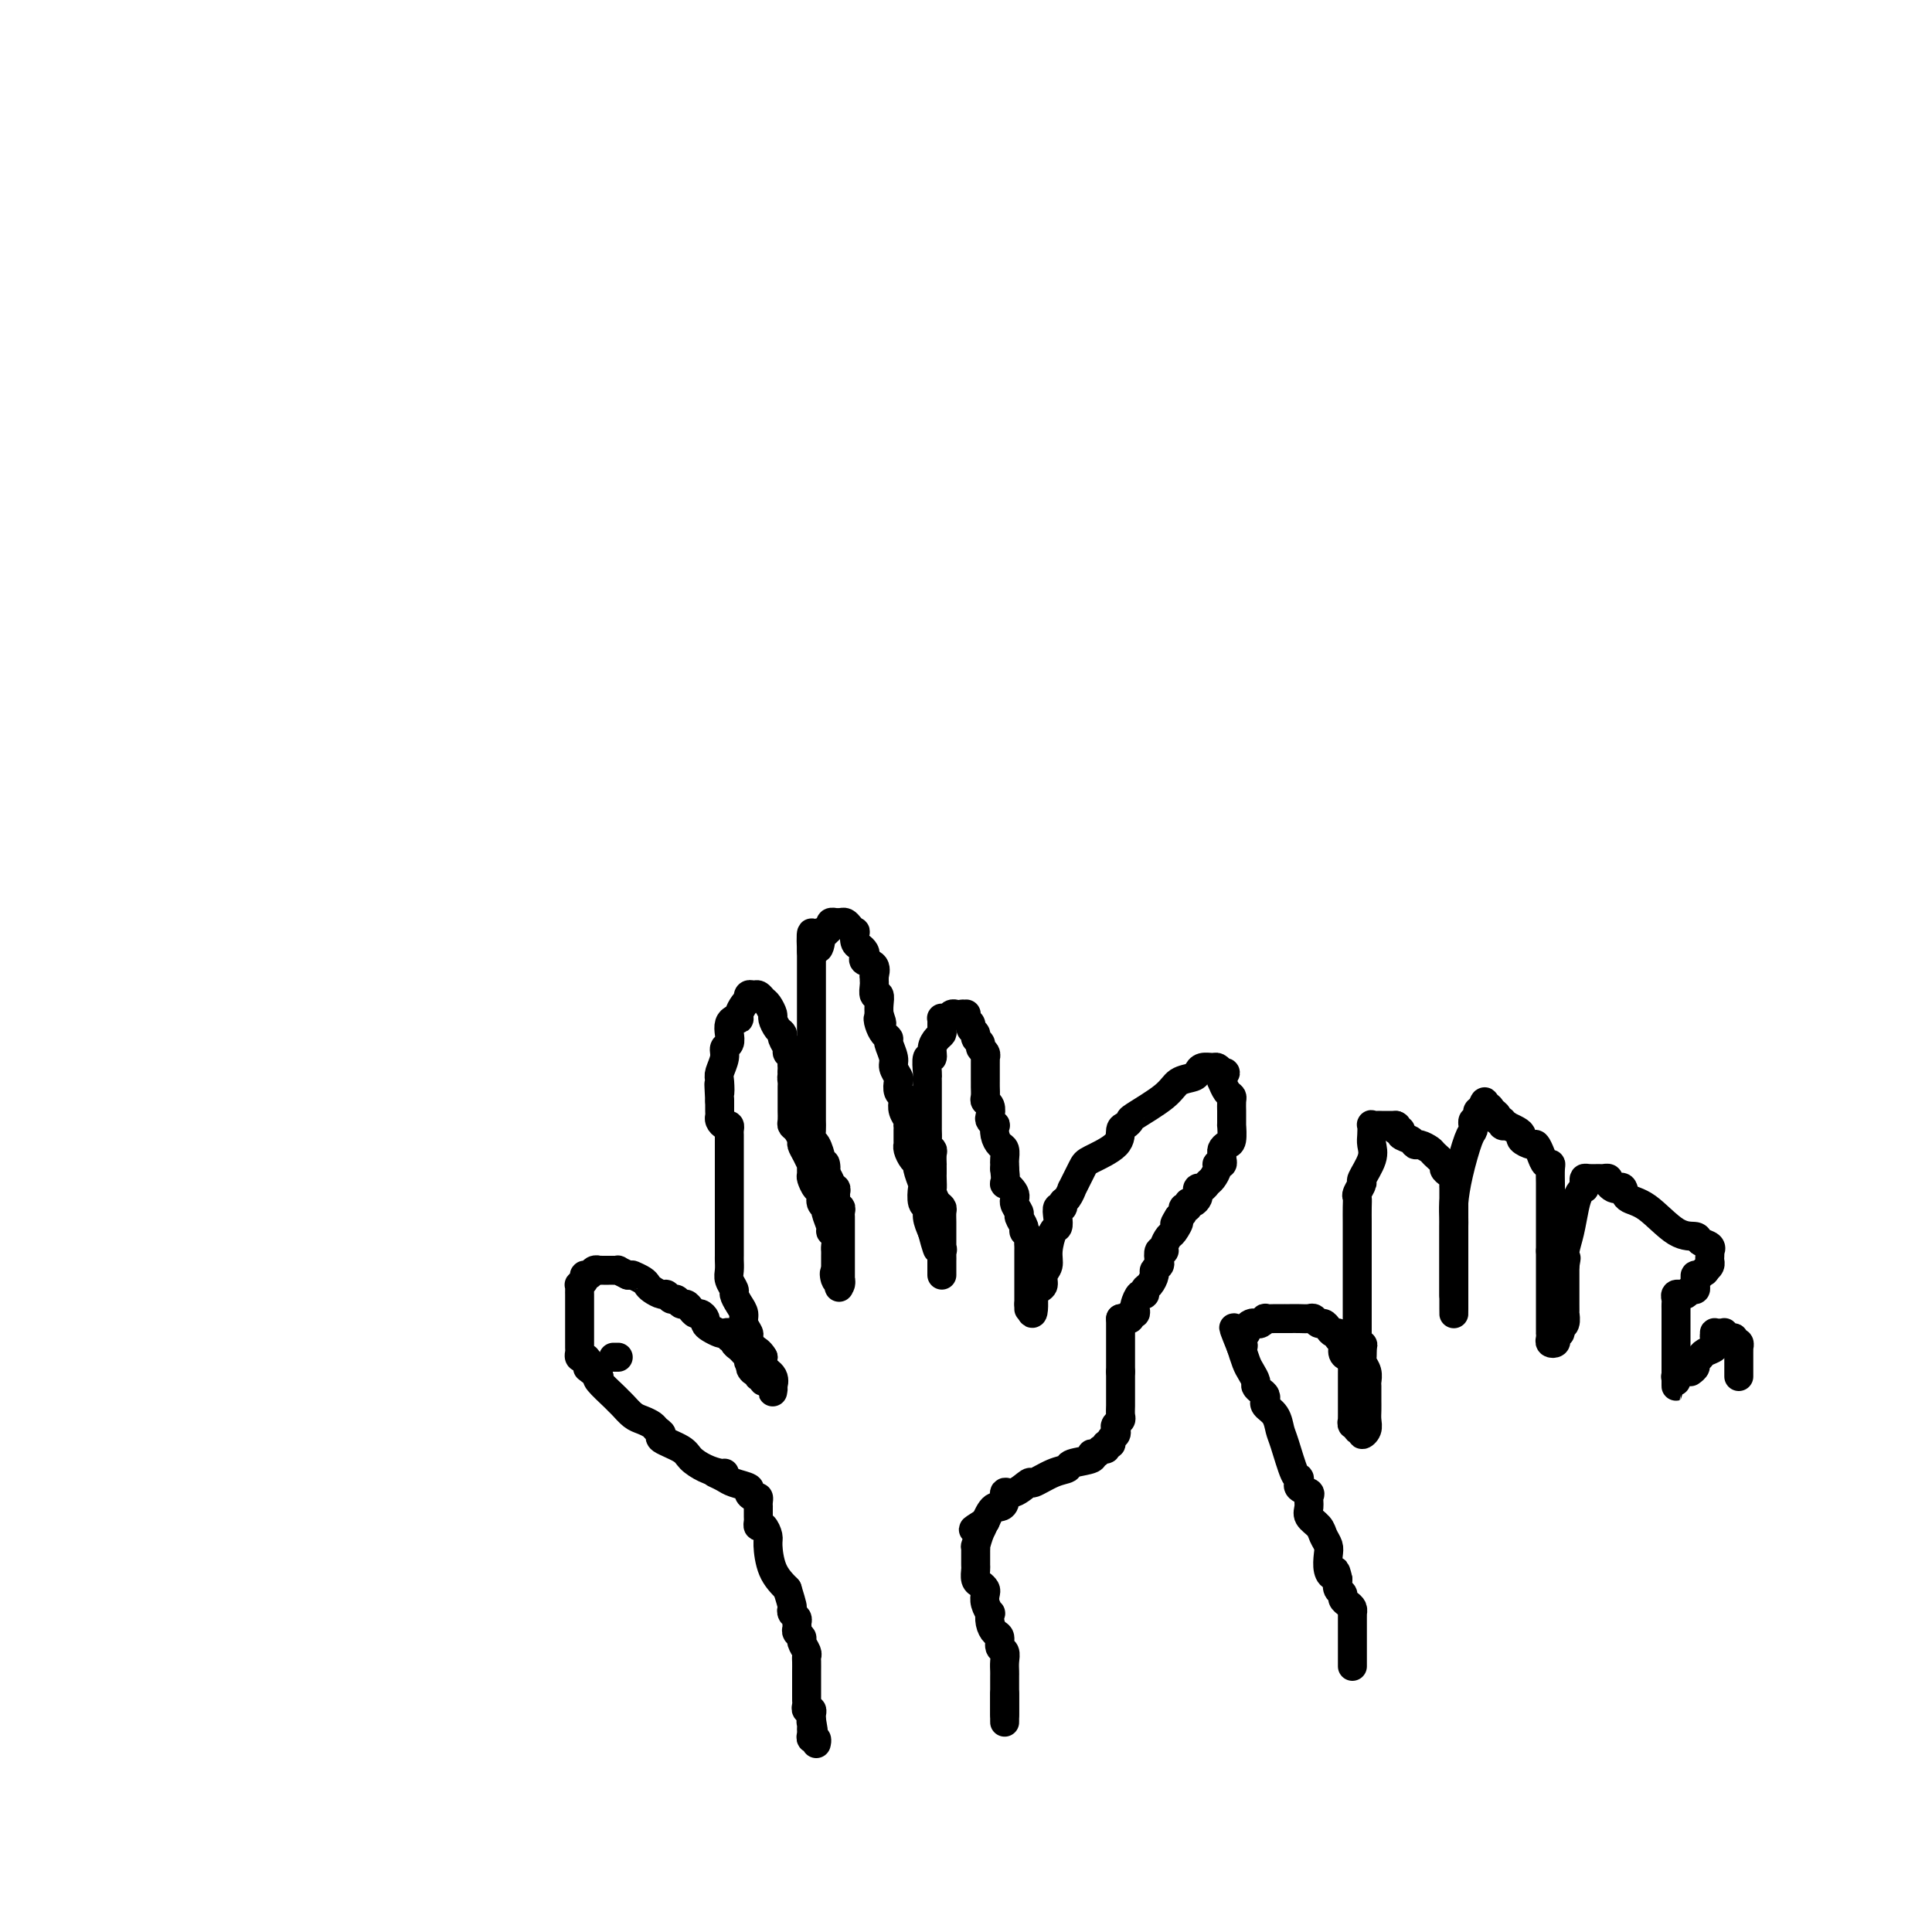 <svg viewBox='0 0 400 400' version='1.1' xmlns='http://www.w3.org/2000/svg' xmlns:xlink='http://www.w3.org/1999/xlink'><g fill='none' stroke='#000000' stroke-width='6' stroke-linecap='round' stroke-linejoin='round'><path d='M150,305c-0.167,0.065 -0.333,0.130 -1,0c-0.667,-0.130 -1.834,-0.454 -3,-1c-1.166,-0.546 -2.330,-1.312 -3,-2c-0.670,-0.688 -0.847,-1.298 -2,-2c-1.153,-0.702 -3.282,-1.498 -4,-2c-0.718,-0.502 -0.027,-0.711 0,-1c0.027,-0.289 -0.612,-0.658 -1,-1c-0.388,-0.342 -0.524,-0.655 -1,-1c-0.476,-0.345 -1.291,-0.720 -2,-1c-0.709,-0.280 -1.311,-0.464 -2,-1c-0.689,-0.536 -1.464,-1.426 -2,-2c-0.536,-0.574 -0.835,-0.834 -1,-1c-0.165,-0.166 -0.198,-0.237 -1,-1c-0.802,-0.763 -2.372,-2.218 -3,-3c-0.628,-0.782 -0.314,-0.891 0,-1'/><path d='M124,285c-4.200,-3.216 -1.700,-1.257 -1,-1c0.700,0.257 -0.401,-1.187 -1,-2c-0.599,-0.813 -0.696,-0.995 -1,-1c-0.304,-0.005 -0.813,0.168 -1,0c-0.187,-0.168 -0.050,-0.675 0,-1c0.050,-0.325 0.013,-0.467 0,-1c-0.013,-0.533 -0.004,-1.457 0,-2c0.004,-0.543 0.001,-0.705 0,-1c-0.001,-0.295 -0.000,-0.723 0,-1c0.000,-0.277 0.000,-0.401 0,-1c-0.000,-0.599 -0.000,-1.671 0,-2c0.000,-0.329 0.000,0.084 0,0c-0.000,-0.084 -0.000,-0.666 0,-1c0.000,-0.334 0.000,-0.419 0,-1c-0.000,-0.581 -0.001,-1.658 0,-2c0.001,-0.342 0.004,0.049 0,0c-0.004,-0.049 -0.016,-0.539 0,-1c0.016,-0.461 0.060,-0.893 0,-1c-0.060,-0.107 -0.224,0.111 0,0c0.224,-0.111 0.834,-0.552 1,-1c0.166,-0.448 -0.114,-0.905 0,-1c0.114,-0.095 0.622,0.171 1,0c0.378,-0.171 0.626,-0.778 1,-1c0.374,-0.222 0.873,-0.060 1,0c0.127,0.060 -0.120,0.016 0,0c0.120,-0.016 0.605,-0.005 1,0c0.395,0.005 0.700,0.004 1,0c0.300,-0.004 0.596,-0.011 1,0c0.404,0.011 0.916,0.042 1,0c0.084,-0.042 -0.262,-0.155 0,0c0.262,0.155 1.131,0.577 2,1'/><path d='M130,264c1.202,0.107 0.707,-0.125 1,0c0.293,0.125 1.374,0.607 2,1c0.626,0.393 0.798,0.698 1,1c0.202,0.302 0.435,0.602 1,1c0.565,0.398 1.461,0.895 2,1c0.539,0.105 0.722,-0.183 1,0c0.278,0.183 0.652,0.836 1,1c0.348,0.164 0.671,-0.162 1,0c0.329,0.162 0.665,0.813 1,1c0.335,0.187 0.668,-0.091 1,0c0.332,0.091 0.663,0.549 1,1c0.337,0.451 0.681,0.894 1,1c0.319,0.106 0.614,-0.126 1,0c0.386,0.126 0.863,0.608 1,1c0.137,0.392 -0.064,0.692 0,1c0.064,0.308 0.394,0.622 1,1c0.606,0.378 1.487,0.818 2,1c0.513,0.182 0.659,0.104 1,0c0.341,-0.104 0.879,-0.235 1,0c0.121,0.235 -0.175,0.836 0,1c0.175,0.164 0.821,-0.110 1,0c0.179,0.110 -0.110,0.604 0,1c0.110,0.396 0.618,0.694 1,1c0.382,0.306 0.637,0.622 1,1c0.363,0.378 0.832,0.820 1,1c0.168,0.180 0.035,0.100 0,0c-0.035,-0.100 0.029,-0.219 0,0c-0.029,0.219 -0.151,0.777 0,1c0.151,0.223 0.576,0.112 1,0'/><path d='M156,282c4.040,2.946 1.139,1.312 0,1c-1.139,-0.312 -0.515,0.700 0,1c0.515,0.300 0.922,-0.112 1,0c0.078,0.112 -0.172,0.747 0,1c0.172,0.253 0.768,0.123 1,0c0.232,-0.123 0.101,-0.240 0,0c-0.101,0.240 -0.171,0.836 0,1c0.171,0.164 0.582,-0.104 1,0c0.418,0.104 0.844,0.579 1,1c0.156,0.421 0.044,0.786 0,1c-0.044,0.214 -0.019,0.276 0,0c0.019,-0.276 0.033,-0.889 0,-1c-0.033,-0.111 -0.112,0.279 0,0c0.112,-0.279 0.415,-1.229 0,-2c-0.415,-0.771 -1.547,-1.363 -2,-2c-0.453,-0.637 -0.226,-1.318 0,-2'/><path d='M158,281c-0.697,-1.269 -1.440,-1.442 -2,-2c-0.560,-0.558 -0.937,-1.500 -1,-2c-0.063,-0.500 0.189,-0.558 0,-1c-0.189,-0.442 -0.820,-1.269 -1,-2c-0.180,-0.731 0.092,-1.365 0,-2c-0.092,-0.635 -0.546,-1.272 -1,-2c-0.454,-0.728 -0.906,-1.547 -1,-2c-0.094,-0.453 0.171,-0.540 0,-1c-0.171,-0.460 -0.778,-1.292 -1,-2c-0.222,-0.708 -0.060,-1.291 0,-2c0.060,-0.709 0.016,-1.543 0,-2c-0.016,-0.457 -0.004,-0.536 0,-1c0.004,-0.464 0.001,-1.312 0,-2c-0.001,-0.688 -0.000,-1.218 0,-2c0.000,-0.782 0.000,-1.818 0,-3c-0.000,-1.182 -0.000,-2.509 0,-3c0.000,-0.491 0.000,-0.144 0,-1c-0.000,-0.856 -0.000,-2.915 0,-4c0.000,-1.085 0.000,-1.198 0,-2c-0.000,-0.802 -0.000,-2.295 0,-3c0.000,-0.705 0.001,-0.624 0,-1c-0.001,-0.376 -0.003,-1.210 0,-2c0.003,-0.790 0.011,-1.535 0,-2c-0.011,-0.465 -0.041,-0.649 0,-1c0.041,-0.351 0.155,-0.867 0,-1c-0.155,-0.133 -0.577,0.119 -1,0c-0.423,-0.119 -0.845,-0.609 -1,-1c-0.155,-0.391 -0.041,-0.682 0,-1c0.041,-0.318 0.011,-0.663 0,-1c-0.011,-0.337 -0.003,-0.668 0,-1c0.003,-0.332 0.002,-0.666 0,-1'/><path d='M149,228c-0.314,-6.077 -0.099,-2.770 0,-2c0.099,0.770 0.083,-0.997 0,-2c-0.083,-1.003 -0.232,-1.241 0,-2c0.232,-0.759 0.846,-2.038 1,-3c0.154,-0.962 -0.152,-1.607 0,-2c0.152,-0.393 0.763,-0.536 1,-1c0.237,-0.464 0.101,-1.251 0,-2c-0.101,-0.749 -0.168,-1.461 0,-2c0.168,-0.539 0.571,-0.905 1,-1c0.429,-0.095 0.886,0.081 1,0c0.114,-0.081 -0.114,-0.418 0,-1c0.114,-0.582 0.569,-1.410 1,-2c0.431,-0.590 0.836,-0.944 1,-1c0.164,-0.056 0.085,0.184 0,0c-0.085,-0.184 -0.178,-0.794 0,-1c0.178,-0.206 0.626,-0.010 1,0c0.374,0.010 0.674,-0.167 1,0c0.326,0.167 0.679,0.678 1,1c0.321,0.322 0.612,0.454 1,1c0.388,0.546 0.873,1.507 1,2c0.127,0.493 -0.106,0.517 0,1c0.106,0.483 0.549,1.425 1,2c0.451,0.575 0.909,0.784 1,1c0.091,0.216 -0.186,0.439 0,1c0.186,0.561 0.834,1.460 1,2c0.166,0.540 -0.152,0.722 0,1c0.152,0.278 0.773,0.652 1,1c0.227,0.348 0.061,0.671 0,1c-0.061,0.329 -0.017,0.666 0,1c0.017,0.334 0.009,0.667 0,1'/><path d='M164,222c0.619,2.031 0.166,1.107 0,1c-0.166,-0.107 -0.044,0.601 0,1c0.044,0.399 0.012,0.487 0,1c-0.012,0.513 -0.003,1.451 0,2c0.003,0.549 0.000,0.711 0,1c-0.000,0.289 0.003,0.706 0,1c-0.003,0.294 -0.011,0.464 0,1c0.011,0.536 0.041,1.438 0,2c-0.041,0.562 -0.152,0.783 0,1c0.152,0.217 0.566,0.430 1,1c0.434,0.570 0.887,1.496 1,2c0.113,0.504 -0.113,0.587 0,1c0.113,0.413 0.565,1.156 1,2c0.435,0.844 0.851,1.788 1,2c0.149,0.212 0.030,-0.309 0,0c-0.030,0.309 0.029,1.448 0,2c-0.029,0.552 -0.147,0.515 0,1c0.147,0.485 0.560,1.490 1,2c0.440,0.510 0.906,0.525 1,1c0.094,0.475 -0.186,1.409 0,2c0.186,0.591 0.838,0.840 1,1c0.162,0.160 -0.167,0.232 0,1c0.167,0.768 0.829,2.233 1,3c0.171,0.767 -0.150,0.836 0,1c0.150,0.164 0.772,0.424 1,1c0.228,0.576 0.061,1.468 0,2c-0.061,0.532 -0.016,0.703 0,1c0.016,0.297 0.004,0.719 0,1c-0.004,0.281 -0.001,0.422 0,1c0.001,0.578 0.000,1.594 0,2c-0.000,0.406 -0.000,0.203 0,0'/><path d='M173,263c1.409,6.503 0.430,2.261 0,1c-0.430,-1.261 -0.311,0.458 0,1c0.311,0.542 0.815,-0.092 1,0c0.185,0.092 0.049,0.911 0,1c-0.049,0.089 -0.013,-0.552 0,-1c0.013,-0.448 0.004,-0.701 0,-1c-0.004,-0.299 -0.001,-0.642 0,-1c0.001,-0.358 0.000,-0.729 0,-1c-0.000,-0.271 -0.000,-0.440 0,-1c0.000,-0.560 -0.000,-1.511 0,-2c0.000,-0.489 0.000,-0.516 0,-1c-0.000,-0.484 -0.000,-1.425 0,-2c0.000,-0.575 0.001,-0.785 0,-1c-0.001,-0.215 -0.004,-0.434 0,-1c0.004,-0.566 0.015,-1.479 0,-2c-0.015,-0.521 -0.057,-0.650 0,-1c0.057,-0.350 0.212,-0.921 0,-1c-0.212,-0.079 -0.793,0.333 -1,0c-0.207,-0.333 -0.041,-1.412 0,-2c0.041,-0.588 -0.044,-0.685 0,-1c0.044,-0.315 0.218,-0.847 0,-1c-0.218,-0.153 -0.828,0.074 -1,0c-0.172,-0.074 0.094,-0.450 0,-1c-0.094,-0.550 -0.547,-1.275 -1,-2'/><path d='M171,243c-0.400,-3.728 0.099,-1.547 0,-1c-0.099,0.547 -0.797,-0.539 -1,-1c-0.203,-0.461 0.089,-0.298 0,-1c-0.089,-0.702 -0.560,-2.271 -1,-3c-0.440,-0.729 -0.850,-0.618 -1,-1c-0.150,-0.382 -0.040,-1.256 0,-2c0.040,-0.744 0.011,-1.358 0,-2c-0.011,-0.642 -0.003,-1.313 0,-2c0.003,-0.687 0.001,-1.391 0,-2c-0.001,-0.609 -0.000,-1.121 0,-2c0.000,-0.879 0.000,-2.123 0,-3c-0.000,-0.877 -0.000,-1.387 0,-2c0.000,-0.613 0.000,-1.330 0,-2c-0.000,-0.670 -0.000,-1.293 0,-2c0.000,-0.707 0.000,-1.499 0,-2c-0.000,-0.501 -0.000,-0.712 0,-1c0.000,-0.288 0.000,-0.655 0,-1c-0.000,-0.345 -0.000,-0.670 0,-1c0.000,-0.330 0.000,-0.666 0,-1c-0.000,-0.334 -0.000,-0.666 0,-1c0.000,-0.334 0.000,-0.671 0,-1c-0.000,-0.329 -0.000,-0.652 0,-1c0.000,-0.348 0.000,-0.722 0,-1c-0.000,-0.278 -0.000,-0.460 0,-1c0.000,-0.540 0.000,-1.439 0,-2c-0.000,-0.561 -0.000,-0.785 0,-1c0.000,-0.215 0.000,-0.422 0,-1c-0.000,-0.578 0.000,-1.526 0,-2c0.000,-0.474 0.000,-0.474 0,-1c0.000,-0.526 0.000,-1.579 0,-2c0.000,-0.421 0.000,-0.211 0,0'/><path d='M168,197c-0.303,-7.237 0.440,-2.331 1,-1c0.560,1.331 0.939,-0.914 1,-2c0.061,-1.086 -0.195,-1.013 0,-1c0.195,0.013 0.841,-0.035 1,0c0.159,0.035 -0.168,0.153 0,0c0.168,-0.153 0.833,-0.577 1,-1c0.167,-0.423 -0.162,-0.846 0,-1c0.162,-0.154 0.817,-0.039 1,0c0.183,0.039 -0.105,0.001 0,0c0.105,-0.001 0.603,0.037 1,0c0.397,-0.037 0.694,-0.147 1,0c0.306,0.147 0.621,0.550 1,1c0.379,0.450 0.823,0.947 1,1c0.177,0.053 0.086,-0.337 0,0c-0.086,0.337 -0.169,1.400 0,2c0.169,0.600 0.589,0.737 1,1c0.411,0.263 0.814,0.653 1,1c0.186,0.347 0.155,0.652 0,1c-0.155,0.348 -0.434,0.737 0,1c0.434,0.263 1.581,0.398 2,1c0.419,0.602 0.111,1.672 0,2c-0.111,0.328 -0.026,-0.085 0,0c0.026,0.085 -0.007,0.670 0,1c0.007,0.330 0.054,0.406 0,1c-0.054,0.594 -0.210,1.706 0,2c0.210,0.294 0.787,-0.228 1,0c0.213,0.228 0.061,1.208 0,2c-0.061,0.792 -0.030,1.396 0,2'/><path d='M182,210c1.094,3.134 0.331,1.468 0,1c-0.331,-0.468 -0.228,0.263 0,1c0.228,0.737 0.582,1.481 1,2c0.418,0.519 0.900,0.811 1,1c0.100,0.189 -0.183,0.273 0,1c0.183,0.727 0.833,2.096 1,3c0.167,0.904 -0.148,1.341 0,2c0.148,0.659 0.758,1.538 1,2c0.242,0.462 0.116,0.508 0,1c-0.116,0.492 -0.224,1.431 0,2c0.224,0.569 0.778,0.769 1,1c0.222,0.231 0.112,0.492 0,1c-0.112,0.508 -0.226,1.263 0,2c0.226,0.737 0.793,1.454 1,2c0.207,0.546 0.056,0.919 0,1c-0.056,0.081 -0.015,-0.132 0,0c0.015,0.132 0.004,0.609 0,1c-0.004,0.391 -0.002,0.695 0,1c0.002,0.305 0.003,0.610 0,1c-0.003,0.390 -0.011,0.864 0,1c0.011,0.136 0.040,-0.068 0,0c-0.040,0.068 -0.151,0.408 0,1c0.151,0.592 0.562,1.438 1,2c0.438,0.562 0.901,0.841 1,1c0.099,0.159 -0.166,0.199 0,1c0.166,0.801 0.762,2.363 1,3c0.238,0.637 0.119,0.347 0,1c-0.119,0.653 -0.238,2.247 0,3c0.238,0.753 0.833,0.664 1,1c0.167,0.336 -0.095,1.096 0,2c0.095,0.904 0.548,1.952 1,3'/><path d='M193,255c1.868,7.079 1.036,2.278 1,1c-0.036,-1.278 0.722,0.967 1,2c0.278,1.033 0.074,0.855 0,1c-0.074,0.145 -0.020,0.612 0,1c0.020,0.388 0.005,0.697 0,1c-0.005,0.303 -0.001,0.599 0,1c0.001,0.401 0.000,0.907 0,1c-0.000,0.093 -0.000,-0.227 0,0c0.000,0.227 0.000,1.000 0,1c-0.000,-0.000 -0.000,-0.774 0,-1c0.000,-0.226 0.000,0.096 0,0c-0.000,-0.096 0.000,-0.611 0,-1c-0.000,-0.389 -0.000,-0.653 0,-1c0.000,-0.347 0.000,-0.778 0,-1c-0.000,-0.222 -0.000,-0.234 0,-1c0.000,-0.766 0.001,-2.285 0,-3c-0.001,-0.715 -0.003,-0.625 0,-1c0.003,-0.375 0.012,-1.217 0,-2c-0.012,-0.783 -0.044,-1.509 0,-2c0.044,-0.491 0.166,-0.748 0,-1c-0.166,-0.252 -0.619,-0.501 -1,-1c-0.381,-0.499 -0.691,-1.250 -1,-2'/><path d='M193,247c-0.309,-2.748 -0.083,-1.119 0,-1c0.083,0.119 0.022,-1.273 0,-2c-0.022,-0.727 -0.006,-0.790 0,-1c0.006,-0.210 0.003,-0.567 0,-1c-0.003,-0.433 -0.004,-0.942 0,-1c0.004,-0.058 0.015,0.336 0,0c-0.015,-0.336 -0.057,-1.403 0,-2c0.057,-0.597 0.211,-0.723 0,-1c-0.211,-0.277 -0.789,-0.706 -1,-1c-0.211,-0.294 -0.057,-0.453 0,-1c0.057,-0.547 0.015,-1.481 0,-2c-0.015,-0.519 -0.004,-0.625 0,-1c0.004,-0.375 0.001,-1.021 0,-2c-0.001,-0.979 -0.000,-2.290 0,-3c0.000,-0.710 0.000,-0.818 0,-1c-0.000,-0.182 -0.001,-0.439 0,-1c0.001,-0.561 0.004,-1.427 0,-2c-0.004,-0.573 -0.016,-0.853 0,-1c0.016,-0.147 0.060,-0.162 0,-1c-0.060,-0.838 -0.222,-2.501 0,-3c0.222,-0.499 0.830,0.166 1,0c0.170,-0.166 -0.098,-1.162 0,-2c0.098,-0.838 0.561,-1.517 1,-2c0.439,-0.483 0.853,-0.769 1,-1c0.147,-0.231 0.028,-0.405 0,-1c-0.028,-0.595 0.034,-1.609 0,-2c-0.034,-0.391 -0.164,-0.157 0,0c0.164,0.157 0.621,0.238 1,0c0.379,-0.238 0.679,-0.795 1,-1c0.321,-0.205 0.663,-0.059 1,0c0.337,0.059 0.668,0.029 1,0'/><path d='M199,210c0.841,-0.142 0.942,0.003 1,0c0.058,-0.003 0.072,-0.156 0,0c-0.072,0.156 -0.231,0.619 0,1c0.231,0.381 0.850,0.679 1,1c0.150,0.321 -0.171,0.663 0,1c0.171,0.337 0.834,0.667 1,1c0.166,0.333 -0.166,0.668 0,1c0.166,0.332 0.829,0.663 1,1c0.171,0.337 -0.150,0.682 0,1c0.150,0.318 0.772,0.609 1,1c0.228,0.391 0.061,0.882 0,1c-0.061,0.118 -0.016,-0.136 0,0c0.016,0.136 0.004,0.663 0,1c-0.004,0.337 -0.001,0.485 0,1c0.001,0.515 0.001,1.399 0,2c-0.001,0.601 -0.001,0.921 0,1c0.001,0.079 0.004,-0.082 0,0c-0.004,0.082 -0.015,0.407 0,1c0.015,0.593 0.056,1.454 0,2c-0.056,0.546 -0.207,0.777 0,1c0.207,0.223 0.774,0.436 1,1c0.226,0.564 0.112,1.477 0,2c-0.112,0.523 -0.224,0.655 0,1c0.224,0.345 0.782,0.903 1,1c0.218,0.097 0.097,-0.269 0,0c-0.097,0.269 -0.170,1.171 0,2c0.170,0.829 0.581,1.584 1,2c0.419,0.416 0.844,0.493 1,1c0.156,0.507 0.042,1.444 0,2c-0.042,0.556 -0.012,0.730 0,1c0.012,0.270 0.006,0.635 0,1'/><path d='M208,242c0.493,4.295 -0.275,3.034 0,3c0.275,-0.034 1.595,1.161 2,2c0.405,0.839 -0.103,1.324 0,2c0.103,0.676 0.816,1.543 1,2c0.184,0.457 -0.161,0.504 0,1c0.161,0.496 0.828,1.442 1,2c0.172,0.558 -0.150,0.727 0,1c0.150,0.273 0.772,0.651 1,1c0.228,0.349 0.061,0.671 0,1c-0.061,0.329 -0.016,0.665 0,1c0.016,0.335 0.004,0.668 0,1c-0.004,0.332 -0.001,0.662 0,1c0.001,0.338 0.000,0.682 0,1c-0.000,0.318 -0.000,0.609 0,1c0.000,0.391 0.000,0.882 0,1c-0.000,0.118 -0.000,-0.136 0,0c0.000,0.136 0.000,0.663 0,1c-0.000,0.337 -0.000,0.486 0,1c0.000,0.514 0.000,1.394 0,2c-0.000,0.606 -0.000,0.937 0,1c0.000,0.063 0.000,-0.143 0,0c-0.000,0.143 -0.000,0.636 0,1c0.000,0.364 0.000,0.598 0,1c-0.000,0.402 -0.000,0.972 0,1c0.000,0.028 0.000,-0.486 0,-1'/><path d='M213,270c1.012,4.152 1.041,0.532 1,-1c-0.041,-1.532 -0.150,-0.976 0,-1c0.150,-0.024 0.561,-0.627 1,-1c0.439,-0.373 0.905,-0.517 1,-1c0.095,-0.483 -0.181,-1.305 0,-2c0.181,-0.695 0.819,-1.264 1,-2c0.181,-0.736 -0.096,-1.641 0,-3c0.096,-1.359 0.566,-3.172 1,-4c0.434,-0.828 0.834,-0.670 1,-1c0.166,-0.330 0.100,-1.148 0,-2c-0.100,-0.852 -0.233,-1.740 0,-2c0.233,-0.260 0.831,0.106 1,0c0.169,-0.106 -0.092,-0.683 0,-1c0.092,-0.317 0.535,-0.374 1,-1c0.465,-0.626 0.952,-1.822 1,-2c0.048,-0.178 -0.342,0.664 0,0c0.342,-0.664 1.415,-2.832 2,-4c0.585,-1.168 0.683,-1.336 2,-2c1.317,-0.664 3.854,-1.825 5,-3c1.146,-1.175 0.902,-2.366 1,-3c0.098,-0.634 0.539,-0.713 1,-1c0.461,-0.287 0.943,-0.784 1,-1c0.057,-0.216 -0.311,-0.152 1,-1c1.311,-0.848 4.301,-2.609 6,-4c1.699,-1.391 2.108,-2.411 3,-3c0.892,-0.589 2.266,-0.747 3,-1c0.734,-0.253 0.826,-0.601 1,-1c0.174,-0.399 0.428,-0.849 1,-1c0.572,-0.151 1.462,-0.002 2,0c0.538,0.002 0.725,-0.142 1,0c0.275,0.142 0.637,0.571 1,1'/><path d='M253,222c1.389,-0.151 0.362,0.470 0,1c-0.362,0.530 -0.058,0.967 0,1c0.058,0.033 -0.128,-0.338 0,0c0.128,0.338 0.570,1.384 1,2c0.430,0.616 0.847,0.800 1,1c0.153,0.200 0.041,0.415 0,1c-0.041,0.585 -0.010,1.540 0,2c0.010,0.460 -0.000,0.424 0,1c0.000,0.576 0.010,1.765 0,2c-0.010,0.235 -0.041,-0.484 0,0c0.041,0.484 0.154,2.171 0,3c-0.154,0.829 -0.576,0.800 -1,1c-0.424,0.200 -0.850,0.627 -1,1c-0.150,0.373 -0.025,0.690 0,1c0.025,0.310 -0.049,0.612 0,1c0.049,0.388 0.220,0.863 0,1c-0.220,0.137 -0.832,-0.064 -1,0c-0.168,0.064 0.109,0.395 0,1c-0.109,0.605 -0.604,1.486 -1,2c-0.396,0.514 -0.694,0.662 -1,1c-0.306,0.338 -0.621,0.865 -1,1c-0.379,0.135 -0.824,-0.123 -1,0c-0.176,0.123 -0.085,0.625 0,1c0.085,0.375 0.162,0.621 0,1c-0.162,0.379 -0.565,0.889 -1,1c-0.435,0.111 -0.904,-0.177 -1,0c-0.096,0.177 0.180,0.821 0,1c-0.180,0.179 -0.818,-0.106 -1,0c-0.182,0.106 0.091,0.602 0,1c-0.091,0.398 -0.545,0.699 -1,1'/><path d='M244,252c-1.653,2.589 -0.284,1.062 0,1c0.284,-0.062 -0.516,1.341 -1,2c-0.484,0.659 -0.652,0.576 -1,1c-0.348,0.424 -0.877,1.356 -1,2c-0.123,0.644 0.159,0.999 0,1c-0.159,0.001 -0.760,-0.352 -1,0c-0.240,0.352 -0.120,1.407 0,2c0.120,0.593 0.238,0.722 0,1c-0.238,0.278 -0.834,0.706 -1,1c-0.166,0.294 0.096,0.455 0,1c-0.096,0.545 -0.551,1.473 -1,2c-0.449,0.527 -0.891,0.652 -1,1c-0.109,0.348 0.115,0.920 0,1c-0.115,0.080 -0.571,-0.334 -1,0c-0.429,0.334 -0.832,1.414 -1,2c-0.168,0.586 -0.100,0.679 0,1c0.100,0.321 0.233,0.871 0,1c-0.233,0.129 -0.833,-0.161 -1,0c-0.167,0.161 0.100,0.775 0,1c-0.100,0.225 -0.565,0.061 -1,0c-0.435,-0.061 -0.838,-0.017 -1,0c-0.162,0.017 -0.081,0.009 0,0'/><path d='M232,273c0.000,0.342 0.000,0.685 0,1c0.000,0.315 0.000,0.604 0,1c0.000,0.396 0.000,0.899 0,1c-0.000,0.101 -0.000,-0.201 0,0c0.000,0.201 0.000,0.905 0,2c0.000,1.095 0.000,2.582 0,3c-0.000,0.418 0.000,-0.234 0,0c0.000,0.234 0.000,1.352 0,2c0.000,0.648 0.000,0.824 0,1'/><path d='M232,284c0.000,2.123 0.000,1.930 0,2c-0.000,0.070 -0.000,0.404 0,1c0.000,0.596 0.001,1.455 0,2c-0.001,0.545 -0.004,0.776 0,1c0.004,0.224 0.015,0.441 0,1c-0.015,0.559 -0.055,1.459 0,2c0.055,0.541 0.207,0.722 0,1c-0.207,0.278 -0.772,0.653 -1,1c-0.228,0.347 -0.118,0.666 0,1c0.118,0.334 0.243,0.682 0,1c-0.243,0.318 -0.853,0.606 -1,1c-0.147,0.394 0.168,0.894 0,1c-0.168,0.106 -0.820,-0.183 -1,0c-0.180,0.183 0.113,0.837 0,1c-0.113,0.163 -0.633,-0.164 -1,0c-0.367,0.164 -0.580,0.818 -1,1c-0.420,0.182 -1.048,-0.107 -1,0c0.048,0.107 0.772,0.611 0,1c-0.772,0.389 -3.042,0.662 -4,1c-0.958,0.338 -0.606,0.740 -1,1c-0.394,0.260 -1.535,0.380 -3,1c-1.465,0.620 -3.253,1.742 -4,2c-0.747,0.258 -0.452,-0.347 -1,0c-0.548,0.347 -1.940,1.648 -3,2c-1.060,0.352 -1.790,-0.243 -2,0c-0.210,0.243 0.098,1.325 0,2c-0.098,0.675 -0.604,0.944 -1,1c-0.396,0.056 -0.684,-0.100 -1,0c-0.316,0.100 -0.662,0.457 -1,1c-0.338,0.543 -0.669,1.271 -1,2'/><path d='M204,315c-4.265,2.691 -1.927,1.418 -1,1c0.927,-0.418 0.445,0.019 0,1c-0.445,0.981 -0.851,2.504 -1,3c-0.149,0.496 -0.040,-0.037 0,0c0.040,0.037 0.010,0.644 0,1c-0.010,0.356 0.000,0.463 0,1c-0.000,0.537 -0.010,1.506 0,2c0.010,0.494 0.042,0.513 0,1c-0.042,0.487 -0.156,1.442 0,2c0.156,0.558 0.581,0.718 1,1c0.419,0.282 0.830,0.687 1,1c0.170,0.313 0.097,0.534 0,1c-0.097,0.466 -0.220,1.175 0,2c0.220,0.825 0.781,1.764 1,2c0.219,0.236 0.096,-0.231 0,0c-0.096,0.231 -0.166,1.160 0,2c0.166,0.840 0.566,1.590 1,2c0.434,0.410 0.901,0.481 1,1c0.099,0.519 -0.170,1.487 0,2c0.170,0.513 0.777,0.570 1,1c0.223,0.430 0.060,1.232 0,2c-0.060,0.768 -0.016,1.501 0,2c0.016,0.499 0.004,0.764 0,1c-0.004,0.236 -0.001,0.445 0,1c0.001,0.555 0.000,1.458 0,2c-0.000,0.542 -0.000,0.723 0,1c0.000,0.277 0.000,0.652 0,1c-0.000,0.348 -0.000,0.671 0,1c0.000,0.329 0.000,0.666 0,1c-0.000,0.334 -0.000,0.667 0,1'/><path d='M208,355c0.000,2.295 -0.000,1.532 0,1c0.000,-0.532 0.000,-0.833 0,-1c0.000,-0.167 -0.000,-0.199 0,-1c0.000,-0.801 0.000,-2.372 0,-3c-0.000,-0.628 0.000,-0.314 0,0'/><path d='M148,305c0.711,0.334 1.423,0.668 2,1c0.577,0.332 1.020,0.663 2,1c0.980,0.337 2.497,0.681 3,1c0.503,0.319 -0.009,0.611 0,1c0.009,0.389 0.538,0.873 1,1c0.462,0.127 0.856,-0.103 1,0c0.144,0.103 0.039,0.538 0,1c-0.039,0.462 -0.011,0.951 0,1c0.011,0.049 0.006,-0.343 0,0c-0.006,0.343 -0.012,1.419 0,2c0.012,0.581 0.041,0.667 0,1c-0.041,0.333 -0.153,0.914 0,1c0.153,0.086 0.571,-0.322 1,0c0.429,0.322 0.867,1.375 1,2c0.133,0.625 -0.041,0.822 0,2c0.041,1.178 0.297,3.337 1,5c0.703,1.663 1.851,2.832 3,4'/><path d='M163,329c1.171,3.797 1.099,3.791 1,4c-0.099,0.209 -0.224,0.633 0,1c0.224,0.367 0.796,0.676 1,1c0.204,0.324 0.040,0.663 0,1c-0.040,0.337 0.046,0.671 0,1c-0.046,0.329 -0.222,0.652 0,1c0.222,0.348 0.844,0.722 1,1c0.156,0.278 -0.154,0.459 0,1c0.154,0.541 0.773,1.440 1,2c0.227,0.560 0.061,0.780 0,1c-0.061,0.220 -0.016,0.440 0,1c0.016,0.560 0.004,1.459 0,2c-0.004,0.541 -0.001,0.722 0,1c0.001,0.278 0.000,0.652 0,1c-0.000,0.348 0.000,0.670 0,1c-0.000,0.330 -0.001,0.667 0,1c0.001,0.333 0.004,0.663 0,1c-0.004,0.337 -0.015,0.682 0,1c0.015,0.318 0.057,0.611 0,1c-0.057,0.389 -0.211,0.875 0,1c0.211,0.125 0.789,-0.111 1,0c0.211,0.111 0.057,0.568 0,1c-0.057,0.432 -0.016,0.838 0,1c0.016,0.162 0.008,0.081 0,0'/><path d='M168,356c0.773,4.417 0.206,1.958 0,1c-0.206,-0.958 -0.051,-0.415 0,0c0.051,0.415 -0.000,0.703 0,1c0.000,0.297 0.053,0.602 0,1c-0.053,0.398 -0.210,0.890 0,1c0.210,0.110 0.787,-0.163 1,0c0.213,0.163 0.061,0.761 0,1c-0.061,0.239 -0.030,0.120 0,0'/><path d='M127,281c0.000,0.000 1.000,0.000 1,0'/><path d='M280,345c0.000,-0.257 0.000,-0.514 0,-1c-0.000,-0.486 -0.000,-1.201 0,-2c0.000,-0.799 0.001,-1.681 0,-3c-0.001,-1.319 -0.003,-3.074 0,-4c0.003,-0.926 0.011,-1.021 0,-1c-0.011,0.021 -0.040,0.160 0,0c0.040,-0.160 0.151,-0.620 0,-1c-0.151,-0.380 -0.562,-0.682 -1,-1c-0.438,-0.318 -0.901,-0.652 -1,-1c-0.099,-0.348 0.166,-0.709 0,-1c-0.166,-0.291 -0.762,-0.512 -1,-1c-0.238,-0.488 -0.119,-1.244 0,-2'/><path d='M277,327c-0.631,-2.992 -0.708,-1.473 -1,-1c-0.292,0.473 -0.798,-0.100 -1,-1c-0.202,-0.900 -0.100,-2.128 0,-3c0.100,-0.872 0.199,-1.388 0,-2c-0.199,-0.612 -0.695,-1.319 -1,-2c-0.305,-0.681 -0.419,-1.334 -1,-2c-0.581,-0.666 -1.627,-1.344 -2,-2c-0.373,-0.656 -0.072,-1.290 0,-2c0.072,-0.710 -0.086,-1.495 0,-2c0.086,-0.505 0.416,-0.728 0,-1c-0.416,-0.272 -1.578,-0.593 -2,-1c-0.422,-0.407 -0.106,-0.900 0,-1c0.106,-0.100 0.001,0.193 0,0c-0.001,-0.193 0.103,-0.870 0,-1c-0.103,-0.130 -0.413,0.288 -1,-1c-0.587,-1.288 -1.449,-4.283 -2,-6c-0.551,-1.717 -0.789,-2.158 -1,-3c-0.211,-0.842 -0.396,-2.085 -1,-3c-0.604,-0.915 -1.629,-1.502 -2,-2c-0.371,-0.498 -0.089,-0.907 0,-1c0.089,-0.093 -0.014,0.131 0,0c0.014,-0.131 0.144,-0.616 0,-1c-0.144,-0.384 -0.563,-0.668 -1,-1c-0.437,-0.332 -0.891,-0.713 -1,-1c-0.109,-0.287 0.128,-0.480 0,-1c-0.128,-0.520 -0.622,-1.366 -1,-2c-0.378,-0.634 -0.640,-1.055 -1,-2c-0.360,-0.945 -0.817,-2.413 -1,-3c-0.183,-0.587 -0.091,-0.294 0,0'/><path d='M257,279c-3.093,-7.607 -0.825,-2.626 0,-1c0.825,1.626 0.206,-0.103 0,-1c-0.206,-0.897 0.000,-0.962 0,-1c-0.000,-0.038 -0.207,-0.049 0,0c0.207,0.049 0.829,0.158 1,0c0.171,-0.158 -0.108,-0.582 0,-1c0.108,-0.418 0.601,-0.830 1,-1c0.399,-0.170 0.702,-0.098 1,0c0.298,0.098 0.590,0.222 1,0c0.410,-0.222 0.937,-0.792 1,-1c0.063,-0.208 -0.337,-0.056 0,0c0.337,0.056 1.413,0.015 2,0c0.587,-0.015 0.685,-0.004 1,0c0.315,0.004 0.848,0.001 1,0c0.152,-0.001 -0.075,-0.001 0,0c0.075,0.001 0.454,0.004 1,0c0.546,-0.004 1.260,-0.016 2,0c0.740,0.016 1.508,0.060 2,0c0.492,-0.060 0.709,-0.222 1,0c0.291,0.222 0.656,0.829 1,1c0.344,0.171 0.665,-0.095 1,0c0.335,0.095 0.682,0.549 1,1c0.318,0.451 0.606,0.898 1,1c0.394,0.102 0.893,-0.141 1,0c0.107,0.141 -0.177,0.667 0,1c0.177,0.333 0.817,0.474 1,1c0.183,0.526 -0.091,1.436 0,2c0.091,0.564 0.545,0.782 1,1'/><path d='M279,281c1.309,1.130 1.083,-0.044 1,0c-0.083,0.044 -0.022,1.306 0,2c0.022,0.694 0.006,0.821 0,1c-0.006,0.179 -0.002,0.412 0,1c0.002,0.588 0.000,1.533 0,2c-0.000,0.467 -0.000,0.457 0,1c0.000,0.543 -0.000,1.638 0,2c0.000,0.362 0.000,-0.009 0,0c-0.000,0.009 -0.001,0.399 0,1c0.001,0.601 0.004,1.414 0,2c-0.004,0.586 -0.016,0.946 0,1c0.016,0.054 0.061,-0.197 0,0c-0.061,0.197 -0.228,0.842 0,1c0.228,0.158 0.849,-0.170 1,0c0.151,0.170 -0.170,0.838 0,1c0.170,0.162 0.830,-0.183 1,0c0.170,0.183 -0.151,0.893 0,1c0.151,0.107 0.772,-0.390 1,-1c0.228,-0.610 0.061,-1.333 0,-2c-0.061,-0.667 -0.017,-1.277 0,-2c0.017,-0.723 0.005,-1.558 0,-2c-0.005,-0.442 -0.005,-0.489 0,-1c0.005,-0.511 0.015,-1.485 0,-2c-0.015,-0.515 -0.057,-0.572 0,-1c0.057,-0.428 0.211,-1.228 0,-2c-0.211,-0.772 -0.788,-1.515 -1,-2c-0.212,-0.485 -0.061,-0.710 0,-1c0.061,-0.290 0.030,-0.645 0,-1'/><path d='M282,280c0.215,-2.654 0.254,-1.289 0,-1c-0.254,0.289 -0.800,-0.499 -1,-1c-0.200,-0.501 -0.054,-0.714 0,-1c0.054,-0.286 0.014,-0.644 0,-1c-0.014,-0.356 -0.004,-0.709 0,-1c0.004,-0.291 0.001,-0.520 0,-2c-0.001,-1.480 -0.000,-4.210 0,-6c0.000,-1.790 0.000,-2.638 0,-4c-0.000,-1.362 -0.000,-3.236 0,-4c0.000,-0.764 0.000,-0.418 0,-1c-0.000,-0.582 -0.001,-2.091 0,-3c0.001,-0.909 0.005,-1.218 0,-2c-0.005,-0.782 -0.017,-2.038 0,-3c0.017,-0.962 0.065,-1.629 0,-2c-0.065,-0.371 -0.242,-0.445 0,-1c0.242,-0.555 0.902,-1.590 1,-2c0.098,-0.410 -0.366,-0.194 0,-1c0.366,-0.806 1.561,-2.633 2,-4c0.439,-1.367 0.120,-2.275 0,-3c-0.120,-0.725 -0.043,-1.266 0,-2c0.043,-0.734 0.053,-1.661 0,-2c-0.053,-0.339 -0.168,-0.091 0,0c0.168,0.091 0.619,0.024 1,0c0.381,-0.024 0.693,-0.007 1,0c0.307,0.007 0.608,0.002 1,0c0.392,-0.002 0.875,-0.000 1,0c0.125,0.000 -0.107,0.000 0,0c0.107,-0.000 0.554,-0.000 1,0'/><path d='M289,233c0.705,0.240 -0.032,0.839 0,1c0.032,0.161 0.834,-0.115 1,0c0.166,0.115 -0.302,0.623 0,1c0.302,0.377 1.375,0.625 2,1c0.625,0.375 0.802,0.878 1,1c0.198,0.122 0.416,-0.136 1,0c0.584,0.136 1.532,0.666 2,1c0.468,0.334 0.455,0.471 1,1c0.545,0.529 1.649,1.451 2,2c0.351,0.549 -0.049,0.726 0,1c0.049,0.274 0.549,0.647 1,1c0.451,0.353 0.853,0.686 1,1c0.147,0.314 0.039,0.608 0,1c-0.039,0.392 -0.011,0.883 0,1c0.011,0.117 0.003,-0.141 0,0c-0.003,0.141 -0.001,0.681 0,1c0.001,0.319 0.000,0.417 0,1c-0.000,0.583 -0.000,1.652 0,2c0.000,0.348 0.000,-0.024 0,0c-0.000,0.024 -0.000,0.444 0,1c0.000,0.556 0.000,1.247 0,2c-0.000,0.753 -0.000,1.567 0,2c0.000,0.433 0.000,0.486 0,1c-0.000,0.514 -0.000,1.490 0,2c0.000,0.510 0.000,0.555 0,1c-0.000,0.445 -0.000,1.289 0,2c0.000,0.711 0.000,1.287 0,2c-0.000,0.713 -0.000,1.562 0,2c0.000,0.438 0.000,0.464 0,1c-0.000,0.536 -0.000,1.582 0,2c0.000,0.418 0.000,0.209 0,0'/><path d='M301,268c0.000,3.890 0.000,1.613 0,1c-0.000,-0.613 -0.000,0.436 0,1c0.000,0.564 0.000,0.642 0,1c-0.000,0.358 -0.000,0.994 0,1c0.000,0.006 0.000,-0.620 0,-1c-0.000,-0.380 -0.000,-0.515 0,-1c0.000,-0.485 0.000,-1.320 0,-2c-0.000,-0.680 -0.000,-1.203 0,-2c0.000,-0.797 0.000,-1.866 0,-3c-0.000,-1.134 -0.000,-2.332 0,-3c0.000,-0.668 0.000,-0.805 0,-1c-0.000,-0.195 -0.000,-0.447 0,-1c0.000,-0.553 0.000,-1.408 0,-2c-0.000,-0.592 -0.001,-0.922 0,-1c0.001,-0.078 0.002,0.096 0,0c-0.002,-0.096 -0.008,-0.463 0,-1c0.008,-0.537 0.030,-1.243 0,-2c-0.030,-0.757 -0.113,-1.566 0,-3c0.113,-1.434 0.423,-3.493 1,-6c0.577,-2.507 1.422,-5.460 2,-7c0.578,-1.540 0.891,-1.666 1,-2c0.109,-0.334 0.015,-0.877 0,-1c-0.015,-0.123 0.048,0.174 0,0c-0.048,-0.174 -0.206,-0.817 0,-1c0.206,-0.183 0.777,0.095 1,0c0.223,-0.095 0.099,-0.564 0,-1c-0.099,-0.436 -0.171,-0.839 0,-1c0.171,-0.161 0.586,-0.081 1,0'/><path d='M307,230c0.879,-3.153 0.077,-1.534 0,-1c-0.077,0.534 0.572,-0.016 1,0c0.428,0.016 0.635,0.596 1,1c0.365,0.404 0.887,0.630 1,1c0.113,0.370 -0.182,0.883 0,1c0.182,0.117 0.840,-0.162 1,0c0.160,0.162 -0.177,0.764 0,1c0.177,0.236 0.869,0.104 1,0c0.131,-0.104 -0.298,-0.181 0,0c0.298,0.181 1.323,0.622 2,1c0.677,0.378 1.008,0.695 1,1c-0.008,0.305 -0.353,0.597 0,1c0.353,0.403 1.405,0.917 2,1c0.595,0.083 0.734,-0.264 1,0c0.266,0.264 0.660,1.139 1,2c0.340,0.861 0.627,1.708 1,2c0.373,0.292 0.832,0.029 1,0c0.168,-0.029 0.045,0.178 0,1c-0.045,0.822 -0.012,2.261 0,3c0.012,0.739 0.003,0.778 0,1c-0.003,0.222 -0.001,0.626 0,1c0.001,0.374 0.000,0.716 0,1c-0.000,0.284 -0.000,0.509 0,1c0.000,0.491 0.000,1.248 0,2c-0.000,0.752 -0.000,1.500 0,2c0.000,0.500 0.000,0.753 0,1c-0.000,0.247 -0.000,0.490 0,1c0.000,0.510 0.000,1.289 0,2c-0.000,0.711 -0.000,1.356 0,2'/><path d='M321,259c-0.000,2.693 -0.000,0.426 0,0c0.000,-0.426 0.000,0.989 0,2c-0.000,1.011 -0.000,1.618 0,2c0.000,0.382 0.000,0.540 0,1c-0.000,0.460 -0.000,1.223 0,2c0.000,0.777 0.000,1.569 0,2c-0.000,0.431 -0.000,0.500 0,1c0.000,0.500 0.000,1.430 0,2c-0.000,0.570 -0.000,0.779 0,1c0.000,0.221 0.000,0.454 0,1c-0.000,0.546 -0.001,1.404 0,2c0.001,0.596 0.004,0.931 0,1c-0.004,0.069 -0.015,-0.128 0,0c0.015,0.128 0.055,0.580 0,1c-0.055,0.420 -0.207,0.807 0,1c0.207,0.193 0.772,0.192 1,0c0.228,-0.192 0.117,-0.575 0,-1c-0.117,-0.425 -0.242,-0.892 0,-1c0.242,-0.108 0.849,0.144 1,0c0.151,-0.144 -0.156,-0.685 0,-1c0.156,-0.315 0.774,-0.404 1,-1c0.226,-0.596 0.061,-1.699 0,-2c-0.061,-0.301 -0.016,0.199 0,0c0.016,-0.199 0.004,-1.099 0,-2c-0.004,-0.901 -0.001,-1.803 0,-2c0.001,-0.197 0.000,0.312 0,0c-0.000,-0.312 -0.000,-1.444 0,-2c0.000,-0.556 0.000,-0.534 0,-1c-0.000,-0.466 -0.000,-1.419 0,-2c0.000,-0.581 0.000,-0.791 0,-1'/><path d='M324,262c0.477,-2.627 0.169,-1.194 0,-1c-0.169,0.194 -0.199,-0.852 0,-2c0.199,-1.148 0.628,-2.398 1,-4c0.372,-1.602 0.688,-3.556 1,-5c0.312,-1.444 0.619,-2.377 1,-3c0.381,-0.623 0.836,-0.938 1,-1c0.164,-0.062 0.037,0.127 0,0c-0.037,-0.127 0.017,-0.570 0,-1c-0.017,-0.430 -0.106,-0.848 0,-1c0.106,-0.152 0.406,-0.038 1,0c0.594,0.038 1.483,-0.000 2,0c0.517,0.000 0.663,0.039 1,0c0.337,-0.039 0.864,-0.156 1,0c0.136,0.156 -0.120,0.584 0,1c0.120,0.416 0.617,0.818 1,1c0.383,0.182 0.654,0.144 1,0c0.346,-0.144 0.769,-0.393 1,0c0.231,0.393 0.270,1.429 1,2c0.730,0.571 2.151,0.678 4,2c1.849,1.322 4.128,3.861 6,5c1.872,1.139 3.339,0.879 4,1c0.661,0.121 0.517,0.624 1,1c0.483,0.376 1.593,0.626 2,1c0.407,0.374 0.110,0.874 0,1c-0.110,0.126 -0.032,-0.121 0,0c0.032,0.121 0.019,0.610 0,1c-0.019,0.390 -0.044,0.682 0,1c0.044,0.318 0.155,0.662 0,1c-0.155,0.338 -0.578,0.669 -1,1'/><path d='M353,263c-0.110,0.709 0.114,-0.017 0,0c-0.114,0.017 -0.566,0.779 -1,1c-0.434,0.221 -0.852,-0.100 -1,0c-0.148,0.100 -0.028,0.619 0,1c0.028,0.381 -0.035,0.624 0,1c0.035,0.376 0.168,0.886 0,1c-0.168,0.114 -0.637,-0.166 -1,0c-0.363,0.166 -0.619,0.780 -1,1c-0.381,0.220 -0.887,0.048 -1,0c-0.113,-0.048 0.166,0.028 0,0c-0.166,-0.028 -0.776,-0.161 -1,0c-0.224,0.161 -0.060,0.617 0,1c0.060,0.383 0.016,0.694 0,1c-0.016,0.306 -0.004,0.607 0,1c0.004,0.393 0.001,0.879 0,1c-0.001,0.121 -0.000,-0.121 0,0c0.000,0.121 0.000,0.606 0,1c-0.000,0.394 -0.000,0.697 0,1c0.000,0.303 0.000,0.605 0,1c-0.000,0.395 -0.000,0.883 0,1c0.000,0.117 0.000,-0.136 0,0c-0.000,0.136 -0.000,0.663 0,1c0.000,0.337 0.000,0.485 0,1c-0.000,0.515 -0.000,1.396 0,2c0.000,0.604 0.000,0.932 0,1c-0.000,0.068 -0.000,-0.123 0,0c0.000,0.123 0.000,0.562 0,1'/><path d='M347,282c-0.000,2.039 -0.000,1.137 0,1c0.000,-0.137 0.000,0.489 0,1c-0.000,0.511 -0.000,0.905 0,1c0.000,0.095 0.000,-0.108 0,0c-0.000,0.108 -0.001,0.527 0,1c0.001,0.473 0.004,0.999 0,1c-0.004,0.001 -0.015,-0.522 0,-1c0.015,-0.478 0.056,-0.912 0,-1c-0.056,-0.088 -0.207,0.169 0,0c0.207,-0.169 0.774,-0.762 1,-1c0.226,-0.238 0.113,-0.119 0,0'/><path d='M349,283c0.000,0.000 0.100,0.100 0.1,0.1'/><path d='M350,284c0.449,-0.333 0.898,-0.666 1,-1c0.102,-0.334 -0.145,-0.667 0,-1c0.145,-0.333 0.680,-0.664 1,-1c0.320,-0.336 0.426,-0.678 1,-1c0.574,-0.322 1.616,-0.625 2,-1c0.384,-0.375 0.110,-0.821 0,-1c-0.110,-0.179 -0.055,-0.089 0,0'/><path d='M355,278c0.770,-1.094 0.196,-0.829 0,-1c-0.196,-0.171 -0.015,-0.779 0,-1c0.015,-0.221 -0.137,-0.055 0,0c0.137,0.055 0.563,-0.000 1,0c0.437,0.000 0.887,0.057 1,0c0.113,-0.057 -0.109,-0.226 0,0c0.109,0.226 0.551,0.849 1,1c0.449,0.151 0.905,-0.171 1,0c0.095,0.171 -0.171,0.833 0,1c0.171,0.167 0.778,-0.162 1,0c0.222,0.162 0.060,0.813 0,1c-0.060,0.187 -0.016,-0.091 0,0c0.016,0.091 0.004,0.549 0,1c-0.004,0.451 -0.001,0.894 0,1c0.001,0.106 0.000,-0.126 0,0c-0.000,0.126 -0.000,0.611 0,1c0.000,0.389 0.000,0.682 0,1c-0.000,0.318 -0.000,0.662 0,1c0.000,0.338 0.000,0.669 0,1'/></g>
</svg>
